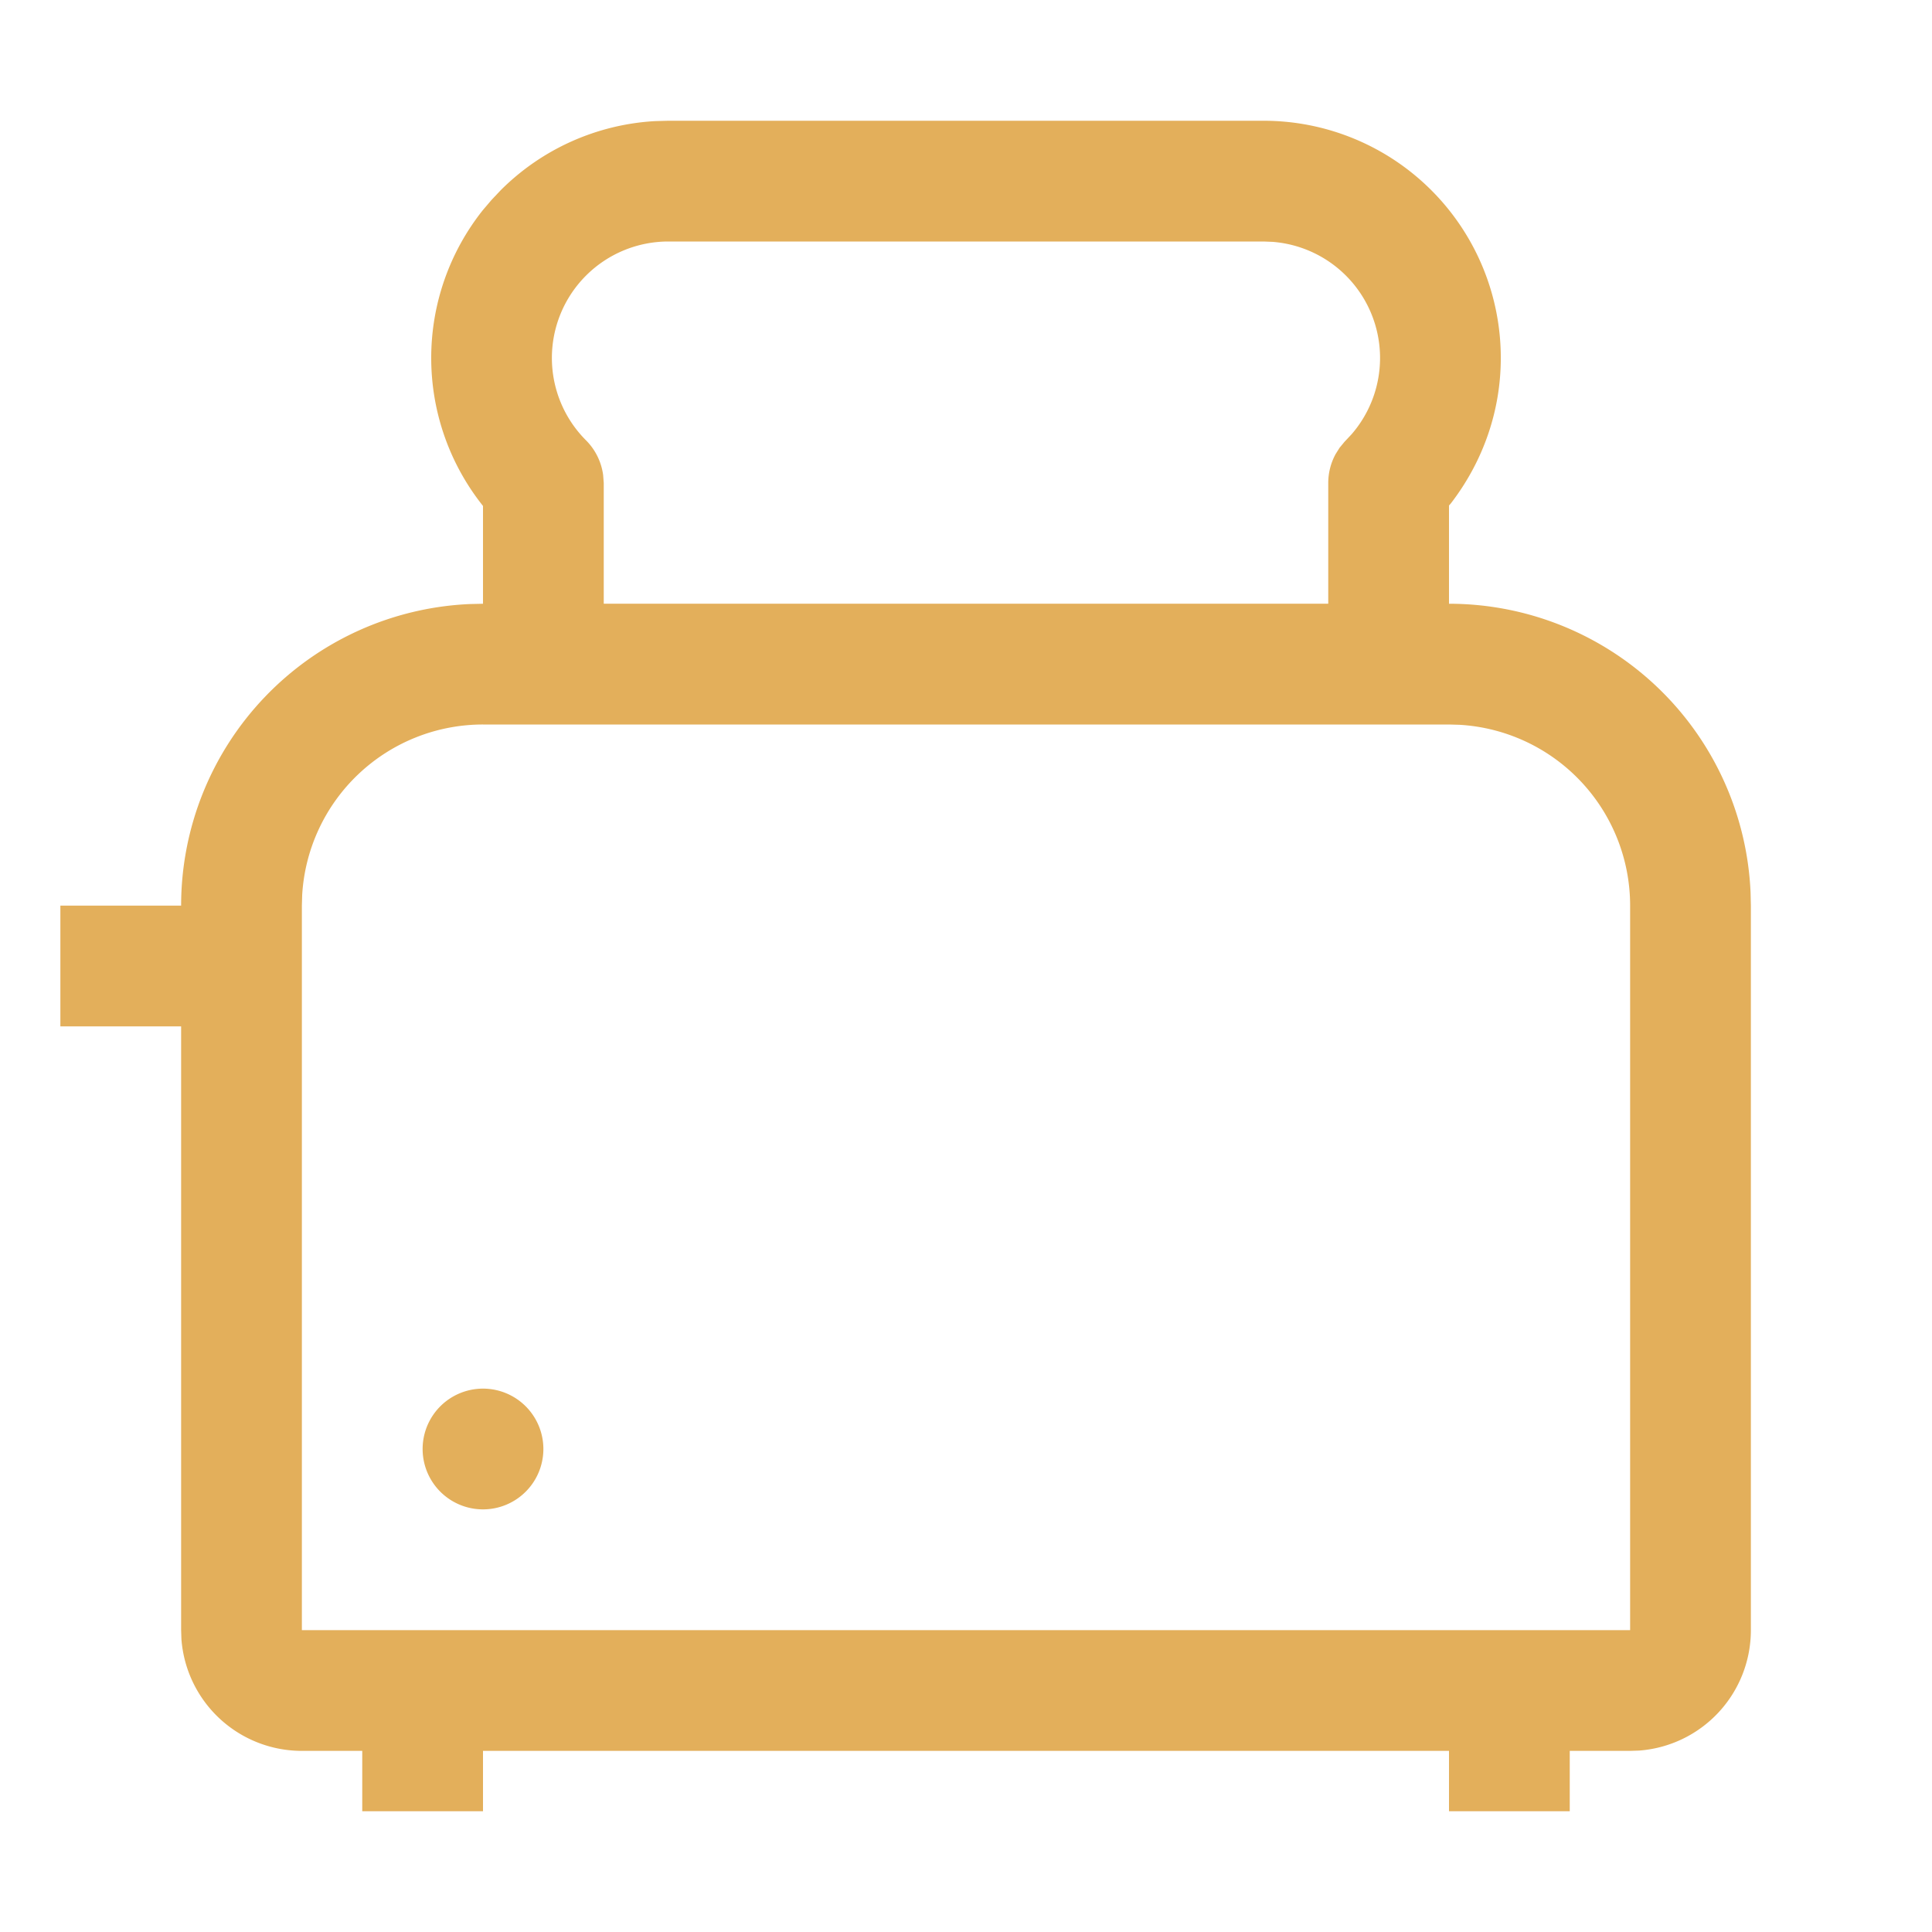 <svg xmlns:xlink="http://www.w3.org/1999/xlink" viewBox="0 0 32 32" xmlns="http://www.w3.org/2000/svg" aria-hidden="true" role="presentation" focusable="false" style="display: block; height: 24px; width: 24px; fill: currentcolor;" width="1000"  height="1000" ><path d="M20.929 2a3.929 3.929 0 0 1 3.929 3.929c0 .866-.286 1.705-.828 2.41l-.03.034V10a5 5 0 0 1 4.995 4.783L29 15v12a2 2 0 0 1-1.85 1.995L27 29h-1v1h-2v-1H8v1H6v-1H5a2 2 0 0 1-1.995-1.85L3 27V17H1v-2h2a5 5 0 0 1 4.783-4.995L8 10V8.38a3.932 3.932 0 0 1-.003-4.899l.143-.168.153-.162a3.929 3.929 0 0 1 2.556-1.145L11.07 2h9.858zM24 12H8a3 3 0 0 0-2.995 2.824L5 15v12h22V15a3 3 0 0 0-2.824-2.995L24 12zM8 23a1 1 0 1 1 0 2 1 1 0 0 1 0-2zM20.929 4H11.07a1.929 1.929 0 0 0-1.364 3.293 1 1 0 0 1 .284.576L10 8v1.999h12V8a1 1 0 0 1 .122-.479l.066-.105.08-.097.12-.128a1.929 1.929 0 0 0-1.308-3.185L20.929 4z" fill="#e3af5b"></path></svg>